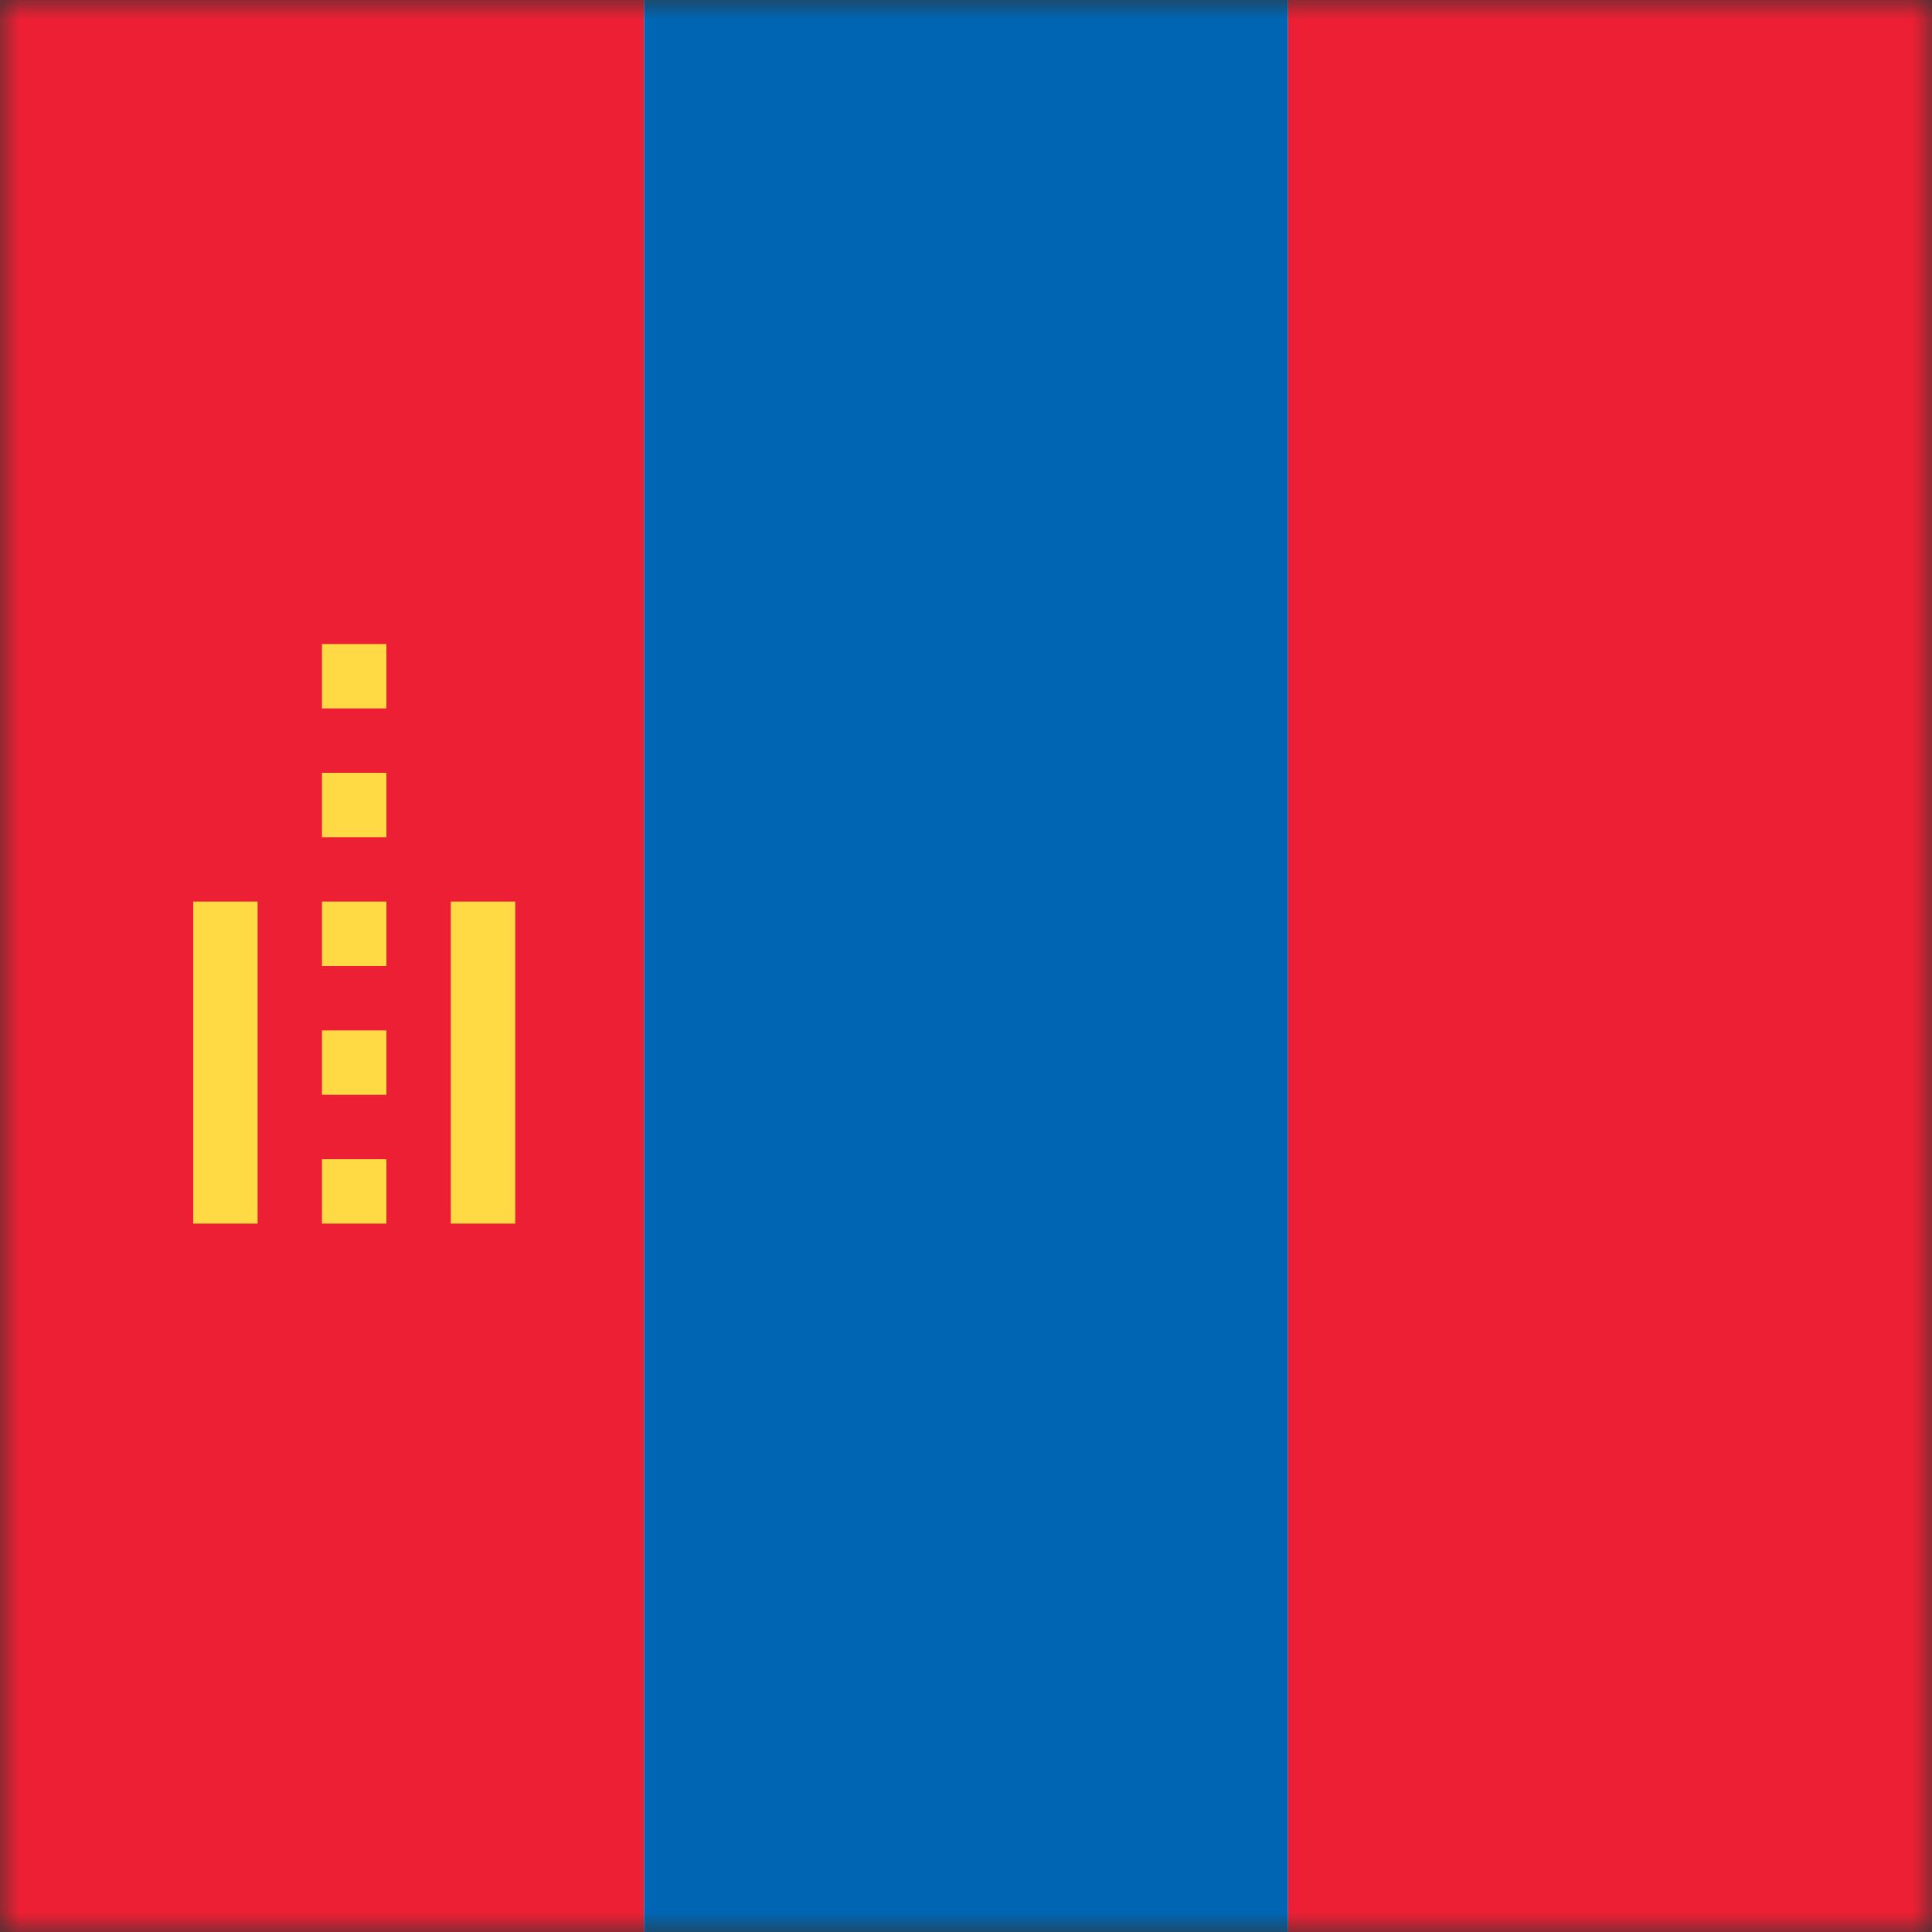 <svg width="50" height="50" viewBox="0 0 50 50" fill="none" xmlns="http://www.w3.org/2000/svg">
<rect x="0" y="0" width="50" height="50" fill="#333333" stroke="none"/>
<mask id="mask0_4086_2266" style="mask-type:alpha" maskUnits="userSpaceOnUse" x="0" y="0" width="50" height="50">
<path d="M50 0H0V50H50V0Z" fill="white"/>
</mask>
<g mask="url(#mask0_4086_2266)">
<path d="M50 0H0V50H50V0Z" fill="white"/>
<path d="M0 0H16.667V50H0V0Z" fill="#ED1F34"/>
<path d="M16.667 0H33.334V50H16.667V0Z" fill="#0066B3"/>
<path d="M33.333 0H50V50H33.333V0Z" fill="#ED1F34"/>
<path d="M11.667 23.333H13.334V31.667H11.667V23.333Z" fill="#FFDA44"/>
<path d="M5 23.333H6.667V31.667H5V23.333Z" fill="#FFDA44"/>
<path d="M8.333 23.333H10V25H8.333V23.333Z" fill="#FFDA44"/>
<path d="M8.333 30H10V31.667H8.333V30Z" fill="#FFDA44"/>
<path d="M8.333 26.667H10V28.333H8.333V26.667Z" fill="#FFDA44"/>
<path d="M8.333 20H10V21.667H8.333V20Z" fill="#FFDA44"/>
<path d="M8.333 16.667H10V18.333H8.333V16.667Z" fill="#FFDA44"/>
</g>
</svg>

